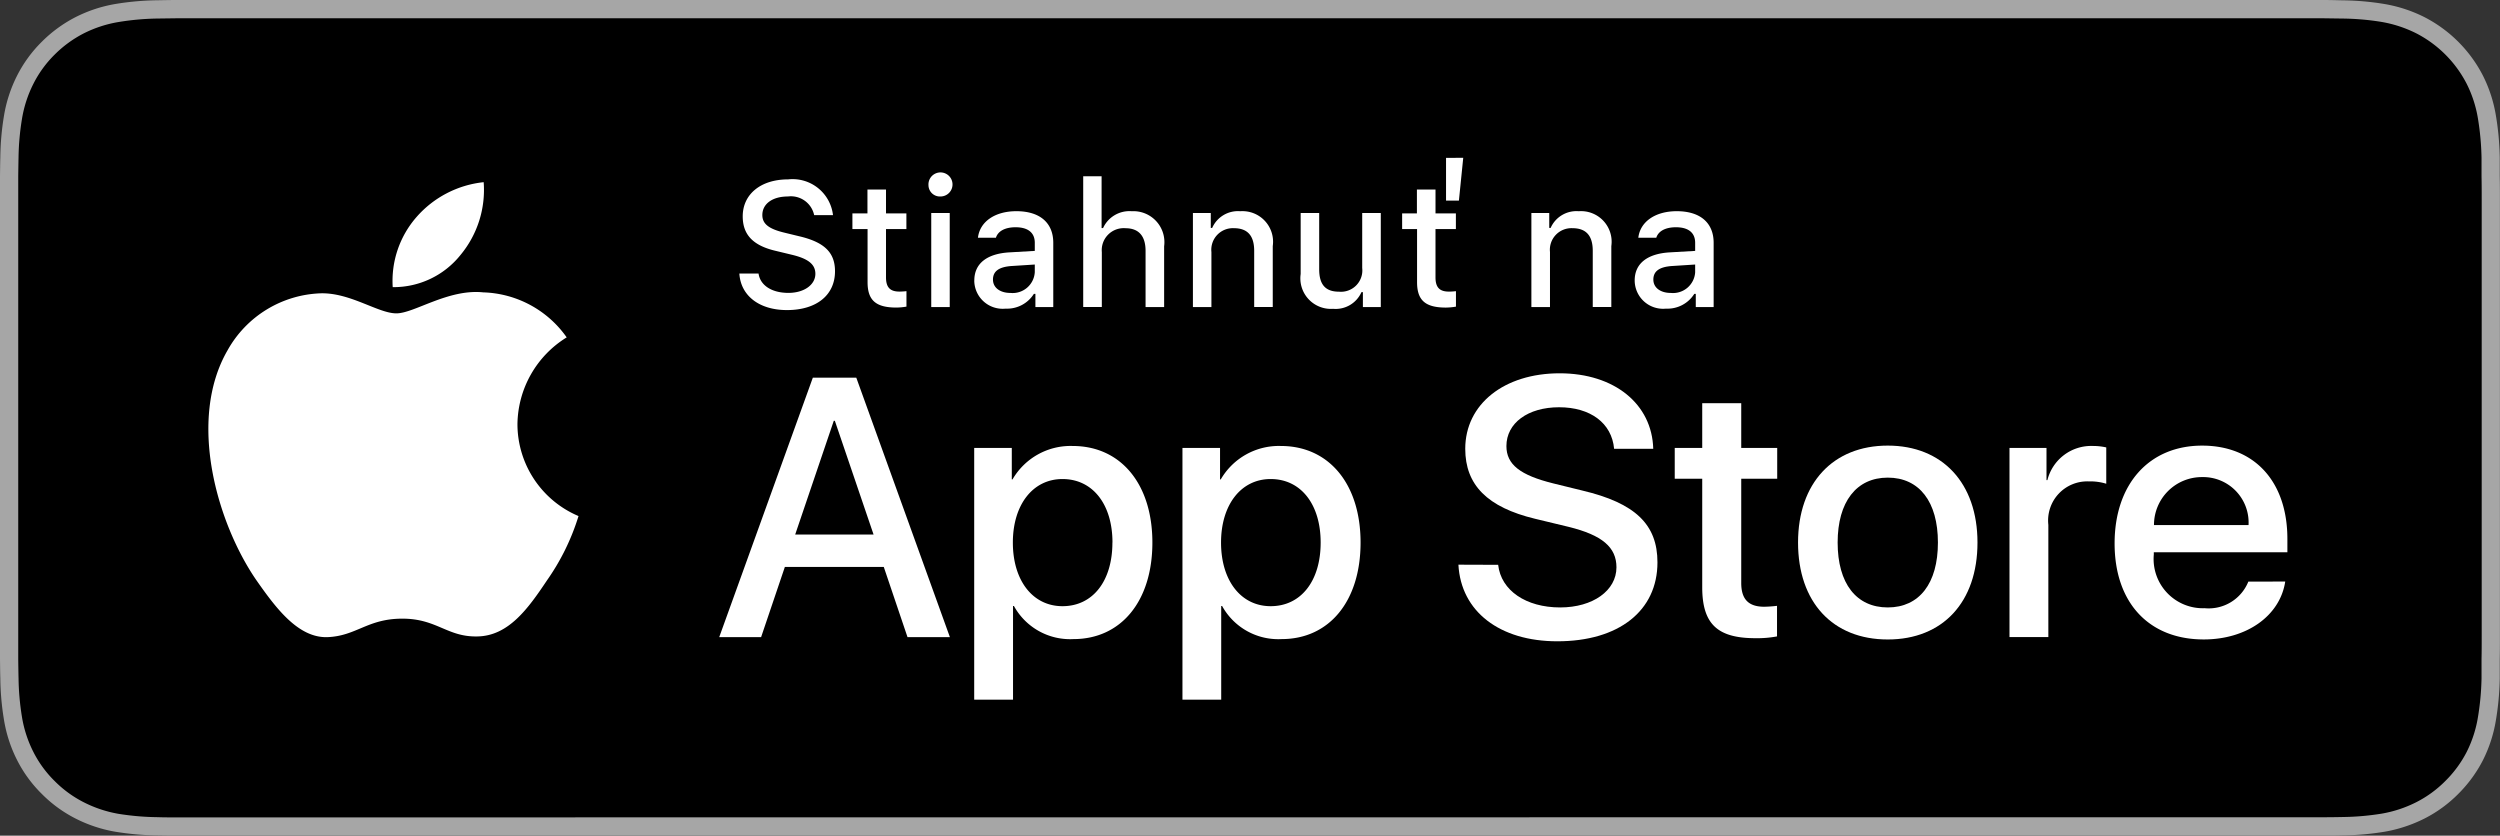 <svg id="Download_on_the_App_Store_Badge_SK_RGB_blk_100317" xmlns="http://www.w3.org/2000/svg" width="149.579" height="50" viewBox="0 0 149.579 50">
  <rect x="0" y="0" width="149.579" height="50" fill="#333333" stroke="none"/>
  <g id="Group_273" data-name="Group 273" transform="translate(0 0)">
    <g id="Group_271" data-name="Group 271">
      <path id="Path_698" data-name="Path 698" d="M137.668,0H11.918c-.458,0-.911,0-1.368,0-.383,0-.762.01-1.149.016A16.518,16.518,0,0,0,6.9.239a8.331,8.331,0,0,0-2.376.784A8.047,8.047,0,0,0,2.5,2.5,7.823,7.823,0,0,0,1.024,4.523,8.251,8.251,0,0,0,.243,6.9,16.241,16.241,0,0,0,.019,9.4c-.012.383-.013.768-.019,1.151V39.448c.006.388.007.764.019,1.152a16.241,16.241,0,0,0,.224,2.5,8.234,8.234,0,0,0,.781,2.38A7.76,7.76,0,0,0,2.5,47.5,7.843,7.843,0,0,0,4.52,48.974a8.376,8.376,0,0,0,2.376.789,16.819,16.819,0,0,0,2.5.221c.386.008.766.013,1.149.013.457,0,.91,0,1.368,0H137.668c.449,0,.906,0,1.355,0,.381,0,.771,0,1.152-.013a16.6,16.6,0,0,0,2.5-.221,8.505,8.505,0,0,0,2.385-.788,7.847,7.847,0,0,0,2.021-1.473,7.994,7.994,0,0,0,1.477-2.018,8.255,8.255,0,0,0,.774-2.38,16.884,16.884,0,0,0,.232-2.5c0-.388,0-.764,0-1.152.01-.454.01-.906.01-1.367V11.92c0-.458,0-.912-.01-1.365,0-.383,0-.768,0-1.151a16.883,16.883,0,0,0-.232-2.5,8.272,8.272,0,0,0-.774-2.379,8.083,8.083,0,0,0-3.5-3.5,8.46,8.46,0,0,0-2.385-.784,16.3,16.3,0,0,0-2.5-.221C139.794.012,139.4,0,139.023,0c-.449,0-.906,0-1.355,0Z" transform="translate(0 0)" fill="#a6a6a6"/>
      <path id="Path_699" data-name="Path 699" d="M10.338,48.687c-.381,0-.752,0-1.13-.013a15.86,15.86,0,0,1-2.336-.2A7.355,7.355,0,0,1,4.8,47.785a6.757,6.757,0,0,1-1.746-1.271,6.651,6.651,0,0,1-1.276-1.746A7.152,7.152,0,0,1,1.1,42.7a15.517,15.517,0,0,1-.208-2.344C.883,40.09.873,39.212.873,39.212V10.337s.011-.864.018-1.118A15.463,15.463,0,0,1,1.1,6.878,7.194,7.194,0,0,1,1.778,4.8,6.717,6.717,0,0,1,3.047,3.053,6.957,6.957,0,0,1,4.8,1.775,7.279,7.279,0,0,1,6.866,1.1,15.732,15.732,0,0,1,9.21.89L10.338.875H138.8l1.141.016a15.481,15.481,0,0,1,2.323.2,7.423,7.423,0,0,1,2.089.685A6.992,6.992,0,0,1,147.37,4.8a7.2,7.2,0,0,1,.669,2.061,16.247,16.247,0,0,1,.217,2.359c0,.354,0,.734,0,1.113.01.469.01.915.01,1.365V37.862c0,.454,0,.9-.01,1.344,0,.406,0,.779,0,1.162a15.911,15.911,0,0,1-.214,2.317,7.174,7.174,0,0,1-.675,2.087A6.85,6.85,0,0,1,146.1,46.5a6.766,6.766,0,0,1-1.749,1.278,7.327,7.327,0,0,1-2.085.687,15.678,15.678,0,0,1-2.336.2c-.366.008-.749.013-1.122.013l-1.355,0Z" transform="translate(0.218 0.219)"/>
    </g>
    <g id="_Group_" data-name="&lt;Group&gt;" transform="translate(12.464 10.9)">
      <g id="_Group_2" data-name="&lt;Group&gt;">
        <g id="_Group_3" data-name="&lt;Group&gt;">
          <path id="_Path_" data-name="&lt;Path&gt;" d="M28.468,21.883a6.186,6.186,0,0,1,2.946-5.19A6.332,6.332,0,0,0,26.425,14c-2.1-.22-4.134,1.256-5.2,1.256-1.09,0-2.737-1.234-4.511-1.2a6.644,6.644,0,0,0-5.591,3.41c-2.417,4.185-.614,10.337,1.7,13.72,1.159,1.657,2.513,3.507,4.285,3.442,1.734-.072,2.381-1.106,4.474-1.106,2.073,0,2.681,1.106,4.489,1.064,1.86-.03,3.033-1.664,4.151-3.336a13.7,13.7,0,0,0,1.9-3.866A5.978,5.978,0,0,1,28.468,21.883Z" transform="translate(-9.972 -7.407)" fill="#fff"/>
          <path id="_Path_2" data-name="&lt;Path&gt;" d="M22.849,13.084A6.091,6.091,0,0,0,24.242,8.72a6.2,6.2,0,0,0-4.009,2.075A5.8,5.8,0,0,0,18.8,15,5.124,5.124,0,0,0,22.849,13.084Z" transform="translate(-7.767 -8.72)" fill="#fff"/>
        </g>
      </g>
      <g id="Group_272" data-name="Group 272" transform="translate(30.569 11.438)">
        <path id="Path_700" data-name="Path 700" d="M44.271,29.4H38.354l-1.421,4.2H34.427l5.6-15.522h2.6l5.6,15.522H45.691Zm-5.3-1.936h4.69L41.345,20.66H41.28Z" transform="translate(-34.427 -17.819)" fill="#fff"/>
        <path id="Path_701" data-name="Path 701" d="M57.292,27.126c0,3.517-1.882,5.776-4.723,5.776a3.837,3.837,0,0,1-3.561-1.98h-.054v5.605H46.631V21.466H48.88v1.882h.043a4.014,4.014,0,0,1,3.6-2C55.4,21.348,57.292,23.619,57.292,27.126Zm-2.388,0c0-2.291-1.184-3.8-2.991-3.8-1.775,0-2.969,1.538-2.969,3.8,0,2.28,1.194,3.807,2.969,3.807C53.72,30.933,54.9,29.438,54.9,27.126Z" transform="translate(-31.376 -17.002)" fill="#fff"/>
        <path id="Path_702" data-name="Path 702" d="M67.257,27.126c0,3.517-1.882,5.776-4.723,5.776a3.837,3.837,0,0,1-3.561-1.98h-.054v5.605H56.6V21.466h2.249v1.882h.043a4.014,4.014,0,0,1,3.6-2C65.363,21.348,67.257,23.619,67.257,27.126Zm-2.388,0c0-2.291-1.184-3.8-2.991-3.8-1.775,0-2.969,1.538-2.969,3.8,0,2.28,1.194,3.807,2.969,3.807,1.807,0,2.991-1.5,2.991-3.807Z" transform="translate(-28.885 -17.002)" fill="#fff"/>
        <path id="Path_703" data-name="Path 703" d="M72.186,29.327c.172,1.539,1.667,2.55,3.711,2.55,1.958,0,3.367-1.011,3.367-2.4,0-1.2-.85-1.926-2.861-2.421l-2.012-.485c-2.85-.688-4.174-2.021-4.174-4.185,0-2.678,2.334-4.518,5.648-4.518,3.28,0,5.529,1.84,5.6,4.518H79.124C78.984,20.84,77.7,19.9,75.832,19.9s-3.152.946-3.152,2.323c0,1.1.818,1.743,2.819,2.237l1.71.42c3.185.753,4.508,2.032,4.508,4.3,0,2.9-2.313,4.723-5.992,4.723-3.442,0-5.767-1.776-5.917-4.584Z" transform="translate(-25.582 -17.871)" fill="#fff"/>
        <path id="Path_704" data-name="Path 704" d="M84.142,19.3v2.678h2.152v1.84H84.142v6.239c0,.969.431,1.421,1.377,1.421a7.258,7.258,0,0,0,.764-.054v1.829a6.379,6.379,0,0,1-1.29.107c-2.291,0-3.185-.861-3.185-3.055V23.818H80.163v-1.84h1.645V19.3Z" transform="translate(-22.994 -17.514)" fill="#fff"/>
        <path id="Path_705" data-name="Path 705" d="M86.065,27.129c0-3.561,2.1-5.8,5.367-5.8s5.369,2.237,5.369,5.8-2.076,5.8-5.369,5.8S86.065,30.7,86.065,27.129Zm8.369,0c0-2.443-1.119-3.884-3-3.884s-3,1.453-3,3.884c0,2.452,1.118,3.883,3,3.883s3-1.431,3-3.883Z" transform="translate(-21.518 -17.006)" fill="#fff"/>
        <path id="Path_706" data-name="Path 706" d="M96.186,21.466H98.4v1.926h.054a2.7,2.7,0,0,1,2.722-2.045,3.583,3.583,0,0,1,.8.087v2.173a3.247,3.247,0,0,0-1.044-.14,2.341,2.341,0,0,0-2.421,2.6v6.713H96.186Z" transform="translate(-18.988 -17.002)" fill="#fff"/>
        <path id="Path_707" data-name="Path 707" d="M111.426,29.463c-.312,2.054-2.313,3.464-4.873,3.464-3.292,0-5.336-2.206-5.336-5.745s2.054-5.852,5.238-5.852c3.131,0,5.1,2.151,5.1,5.582v.8h-7.993v.14a2.947,2.947,0,0,0,3.044,3.206,2.56,2.56,0,0,0,2.613-1.592Zm-7.853-3.378h5.658a2.722,2.722,0,0,0-2.776-2.872,2.865,2.865,0,0,0-2.882,2.872Z" transform="translate(-17.73 -17.006)" fill="#fff"/>
      </g>
    </g>
  </g>
  <g id="_Group_4" data-name="&lt;Group&gt;" transform="translate(44.237 9.445)">
    <g id="Group_274" data-name="Group 274">
      <path id="Path_708" data-name="Path 708" d="M36.538,14.223c.1.708.79,1.158,1.788,1.158.93,0,1.612-.48,1.612-1.142,0-.569-.435-.91-1.422-1.143l-.961-.232c-1.349-.316-1.964-.967-1.964-2.062,0-1.329,1.085-2.212,2.714-2.212a2.434,2.434,0,0,1,2.688,2.14H39.866A1.423,1.423,0,0,0,38.29,9.613c-.916,0-1.525.439-1.525,1.111,0,.532.393.837,1.365,1.064l.822.2c1.53.356,2.161.977,2.161,2.1,0,1.426-1.106,2.321-2.874,2.321-1.654,0-2.766-.853-2.849-2.186Z" transform="translate(-35.39 -7.302)" fill="#fff"/>
      <path id="Path_709" data-name="Path 709" d="M42.81,9.074V10.5H44.03v.936H42.81v2.894c0,.59.243.848.8.848a3.708,3.708,0,0,0,.424-.026v.925a3.645,3.645,0,0,1-.6.057c-1.235,0-1.727-.435-1.727-1.52V11.436H40.8V10.5H41.7V9.074Z" transform="translate(-34.036 -7.177)" fill="#fff"/>
      <path id="Path_710" data-name="Path 710" d="M44.442,9.016a.72.72,0,1,1,.719.677.684.684,0,0,1-.719-.677Zm.166,1.664h1.106v5.629H44.608Z" transform="translate(-33.127 -7.382)" fill="#fff"/>
      <path id="Path_711" data-name="Path 711" d="M46.636,14.253c0-1.013.754-1.6,2.093-1.68l1.525-.088V12c0-.594-.393-.93-1.152-.93-.62,0-1.05.228-1.173.626H46.853c.114-.967,1.023-1.587,2.3-1.587,1.411,0,2.207.7,2.207,1.891v3.846H50.291v-.791H50.2a1.894,1.894,0,0,1-1.691.884,1.7,1.7,0,0,1-1.876-1.685Zm3.618-.481V13.3l-1.375.088c-.775.052-1.127.316-1.127.812s.439.8,1.044.8a1.327,1.327,0,0,0,1.457-1.23Z" transform="translate(-32.578 -6.918)" fill="#fff"/>
      <path id="Path_712" data-name="Path 712" d="M51.848,8.437h1.1v3.1h.088a1.732,1.732,0,0,1,1.716-1.008,1.854,1.854,0,0,1,1.938,2.1v3.634H55.579V12.9c0-.9-.419-1.354-1.2-1.354a1.315,1.315,0,0,0-1.417,1.427v3.287H51.848Z" transform="translate(-31.275 -7.336)" fill="#fff"/>
      <path id="Path_713" data-name="Path 713" d="M57.1,10.218h1.069v.894h.083a1.685,1.685,0,0,1,1.68-1A1.831,1.831,0,0,1,61.877,12.2v3.644H60.766V12.481c0-.9-.393-1.354-1.215-1.354a1.291,1.291,0,0,0-1.344,1.426v3.293H57.1Z" transform="translate(-29.963 -6.919)" fill="#fff"/>
      <path id="Path_714" data-name="Path 714" d="M67.056,15.823H65.985v-.894H65.9a1.689,1.689,0,0,1-1.7,1,1.828,1.828,0,0,1-1.938-2.083V10.195H63.37V13.56c0,.909.366,1.344,1.183,1.344a1.278,1.278,0,0,0,1.391-1.417V10.195h1.112Z" transform="translate(-28.678 -6.897)" fill="#fff"/>
      <path id="Path_715" data-name="Path 715" d="M69.113,9.453V10.88h1.219v.936H69.112V14.71c0,.59.243.848.8.848a3.708,3.708,0,0,0,.424-.026v.925a3.632,3.632,0,0,1-.6.057c-1.235,0-1.727-.435-1.727-1.52V11.816h-.893V10.88H68V9.453Zm1.659-1.9-.259,2.559h-.77V7.556Z" transform="translate(-27.461 -7.556)" fill="#fff"/>
      <path id="Path_716" data-name="Path 716" d="M73.3,10.218h1.069v.894h.083a1.685,1.685,0,0,1,1.68-1A1.831,1.831,0,0,1,78.083,12.2v3.644H76.972V12.481c0-.9-.393-1.354-1.215-1.354a1.291,1.291,0,0,0-1.344,1.426v3.293H73.3Z" transform="translate(-25.912 -6.919)" fill="#fff"/>
      <path id="Path_717" data-name="Path 717" d="M78.245,14.253c0-1.013.754-1.6,2.093-1.68l1.525-.088V12c0-.594-.393-.93-1.152-.93-.62,0-1.05.228-1.173.626H78.462c.114-.967,1.023-1.587,2.3-1.587,1.411,0,2.207.7,2.207,1.891v3.846H81.9v-.791h-.088a1.894,1.894,0,0,1-1.691.884,1.7,1.7,0,0,1-1.876-1.685Zm3.618-.481V13.3l-1.374.088c-.775.052-1.127.316-1.127.812s.439.8,1.044.8a1.327,1.327,0,0,0,1.457-1.23Z" transform="translate(-24.676 -6.918)" fill="#fff"/>
    </g>
  </g>
</svg>
